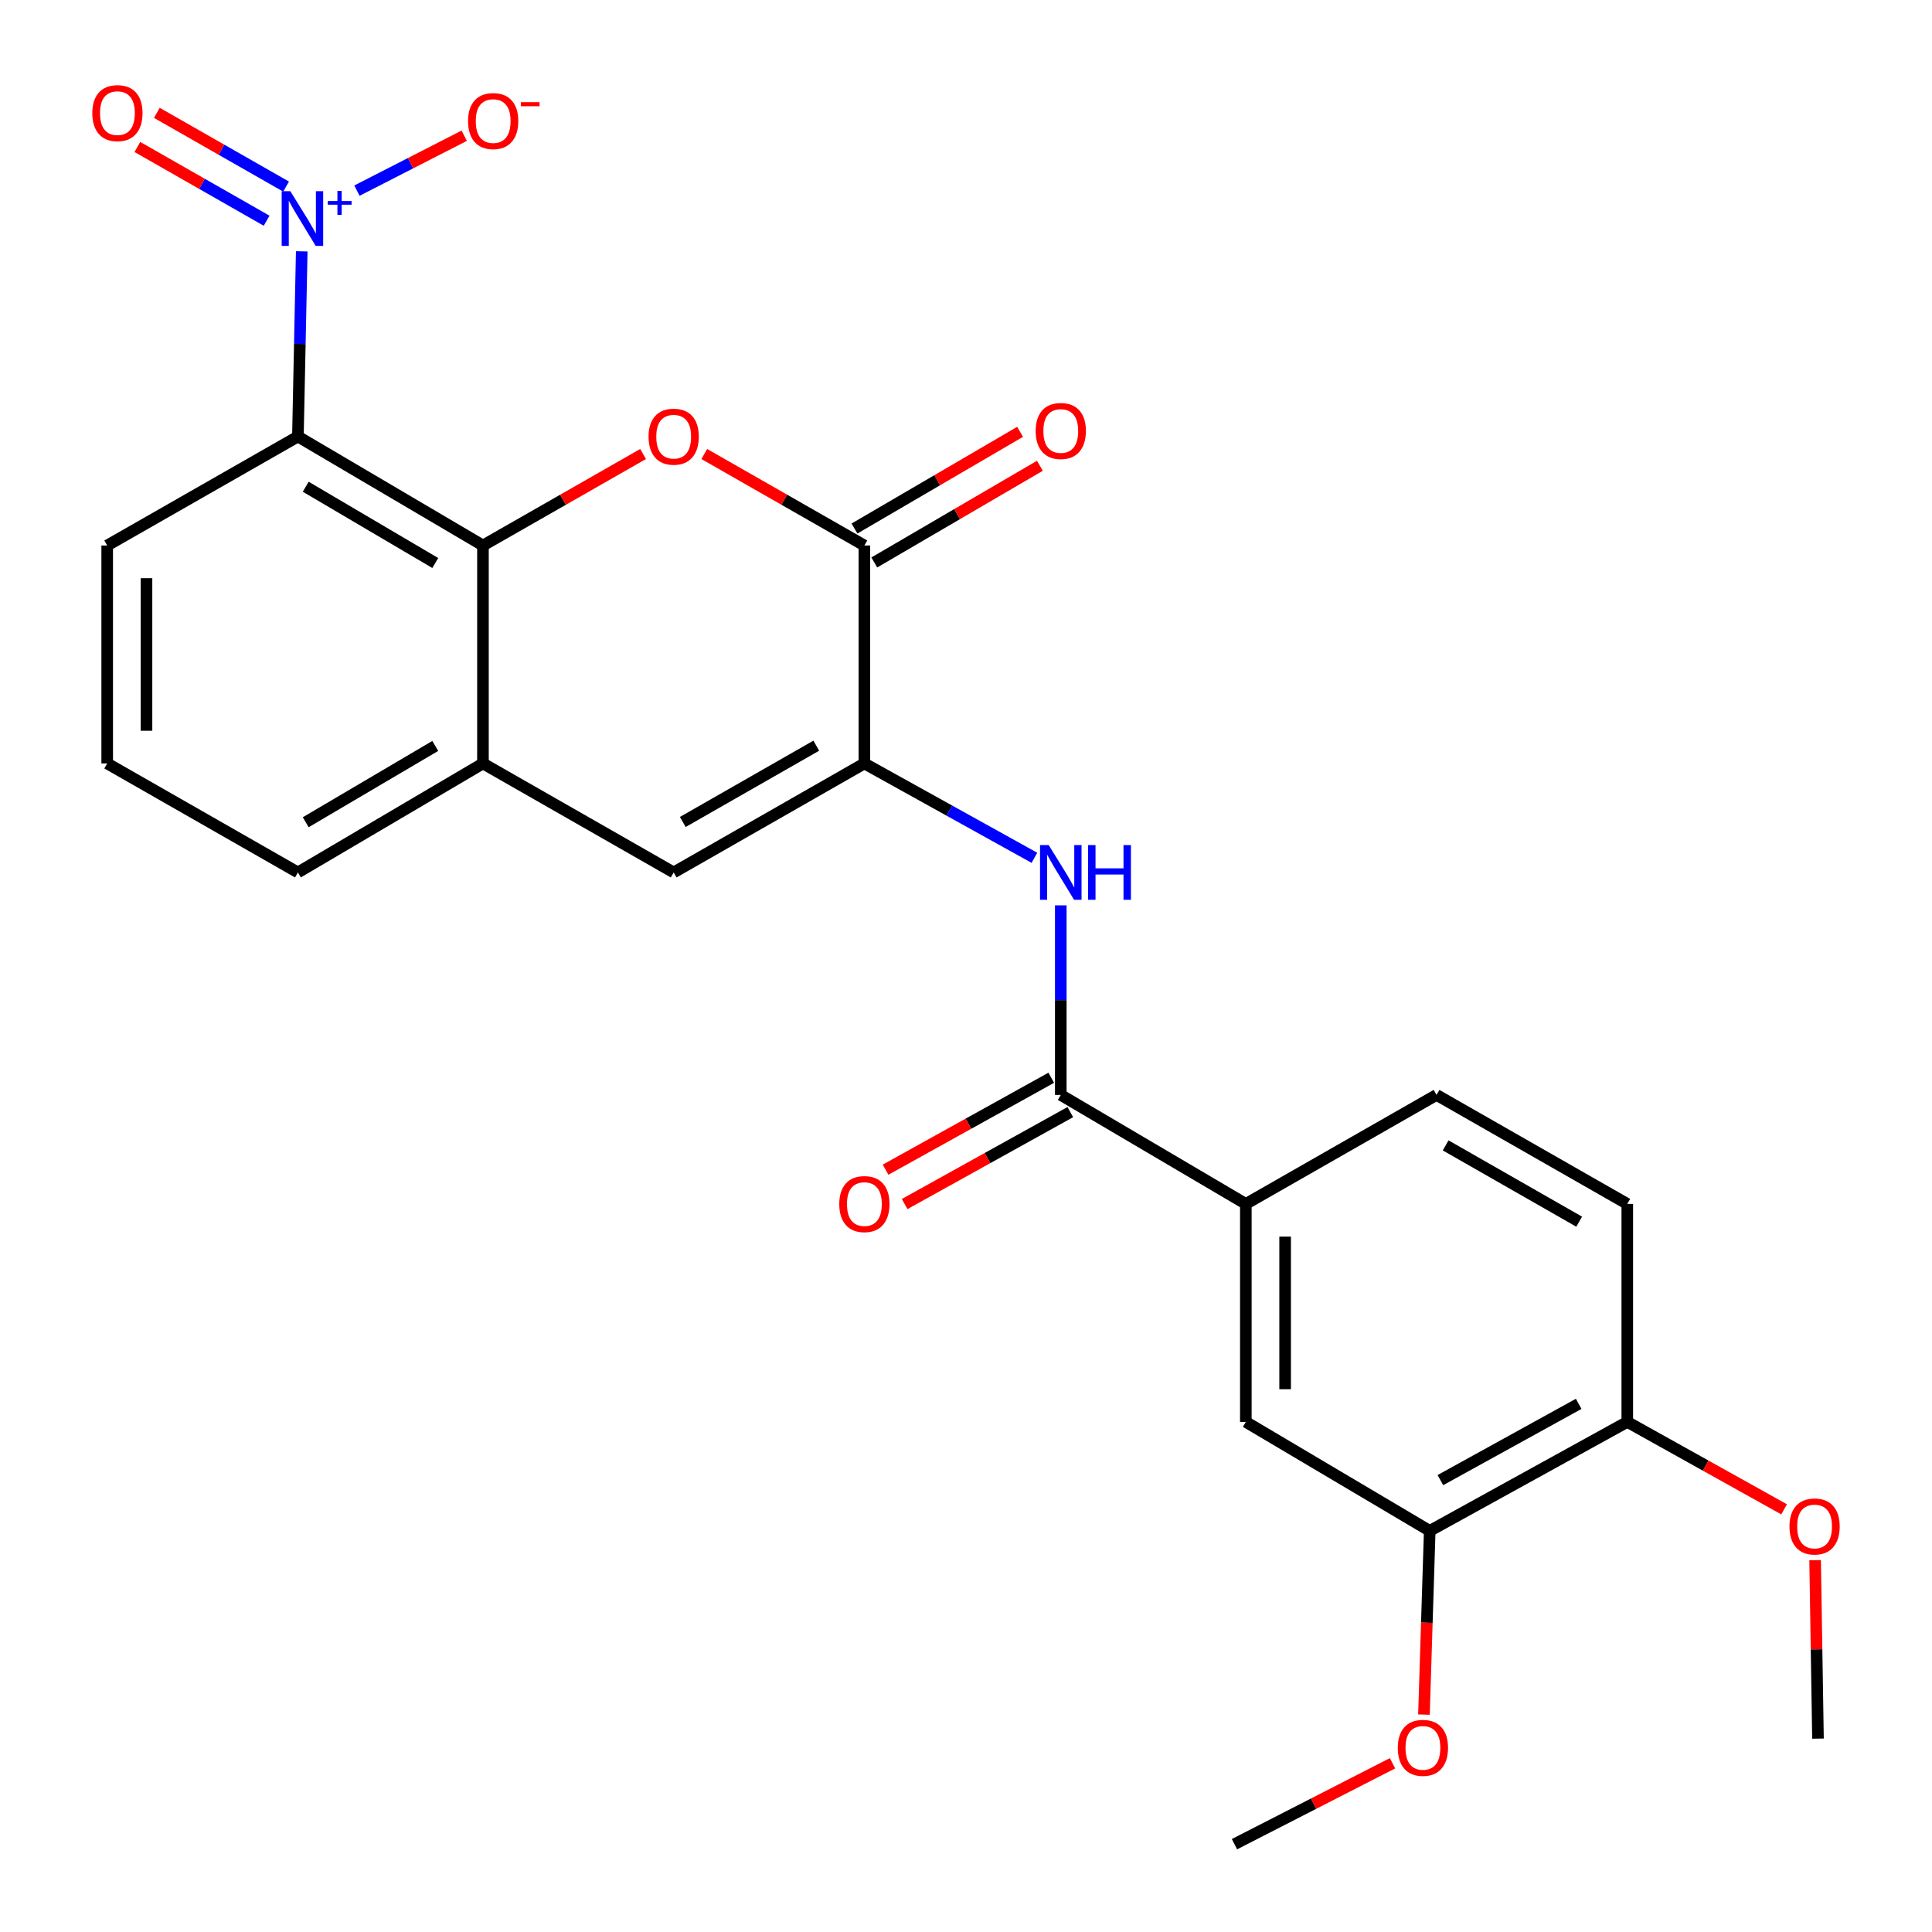 <?xml version='1.0' encoding='iso-8859-1'?>
<svg version='1.1' baseProfile='full'
              xmlns='http://www.w3.org/2000/svg'
                      xmlns:rdkit='http://www.rdkit.org/xml'
                      xmlns:xlink='http://www.w3.org/1999/xlink'
                  xml:space='preserve'
width='1000px' height='1000px' viewBox='0 0 1000 1000'>
<!-- END OF HEADER -->
<rect style='opacity:1.0;fill:#FFFFFF;stroke:none' width='1000' height='1000' x='0' y='0'> </rect>
<path class='bond-0' d='M 156.182,130.093 L 155.189,178.018' style='fill:none;fill-rule:evenodd;stroke:#0000FF;stroke-width:6px;stroke-linecap:butt;stroke-linejoin:miter;stroke-opacity:1' />
<path class='bond-0' d='M 155.189,178.018 L 154.195,225.943' style='fill:none;fill-rule:evenodd;stroke:#000000;stroke-width:6px;stroke-linecap:butt;stroke-linejoin:miter;stroke-opacity:1' />
<path class='bond-12' d='M 184.752,98.671 L 212.518,84.46' style='fill:none;fill-rule:evenodd;stroke:#0000FF;stroke-width:6px;stroke-linecap:butt;stroke-linejoin:miter;stroke-opacity:1' />
<path class='bond-12' d='M 212.518,84.46 L 240.284,70.25' style='fill:none;fill-rule:evenodd;stroke:#FF0000;stroke-width:6px;stroke-linecap:butt;stroke-linejoin:miter;stroke-opacity:1' />
<path class='bond-13' d='M 148.078,96.578 L 114.63,77.493' style='fill:none;fill-rule:evenodd;stroke:#0000FF;stroke-width:6px;stroke-linecap:butt;stroke-linejoin:miter;stroke-opacity:1' />
<path class='bond-13' d='M 114.63,77.493 L 81.183,58.407' style='fill:none;fill-rule:evenodd;stroke:#FF0000;stroke-width:6px;stroke-linecap:butt;stroke-linejoin:miter;stroke-opacity:1' />
<path class='bond-13' d='M 137.998,114.243 L 104.551,95.157' style='fill:none;fill-rule:evenodd;stroke:#0000FF;stroke-width:6px;stroke-linecap:butt;stroke-linejoin:miter;stroke-opacity:1' />
<path class='bond-13' d='M 104.551,95.157 L 71.103,76.072' style='fill:none;fill-rule:evenodd;stroke:#FF0000;stroke-width:6px;stroke-linecap:butt;stroke-linejoin:miter;stroke-opacity:1' />
<path class='bond-1' d='M 154.195,225.943 L 249.977,282.348' style='fill:none;fill-rule:evenodd;stroke:#000000;stroke-width:6px;stroke-linecap:butt;stroke-linejoin:miter;stroke-opacity:1' />
<path class='bond-1' d='M 158.242,251.929 L 225.289,291.412' style='fill:none;fill-rule:evenodd;stroke:#000000;stroke-width:6px;stroke-linecap:butt;stroke-linejoin:miter;stroke-opacity:1' />
<path class='bond-19' d='M 154.195,225.943 L 55.488,282.348' style='fill:none;fill-rule:evenodd;stroke:#000000;stroke-width:6px;stroke-linecap:butt;stroke-linejoin:miter;stroke-opacity:1' />
<path class='bond-2' d='M 249.977,282.348 L 291.415,258.671' style='fill:none;fill-rule:evenodd;stroke:#000000;stroke-width:6px;stroke-linecap:butt;stroke-linejoin:miter;stroke-opacity:1' />
<path class='bond-2' d='M 291.415,258.671 L 332.853,234.995' style='fill:none;fill-rule:evenodd;stroke:#FF0000;stroke-width:6px;stroke-linecap:butt;stroke-linejoin:miter;stroke-opacity:1' />
<path class='bond-8' d='M 249.977,282.348 L 249.977,395.157' style='fill:none;fill-rule:evenodd;stroke:#000000;stroke-width:6px;stroke-linecap:butt;stroke-linejoin:miter;stroke-opacity:1' />
<path class='bond-4' d='M 364.538,234.996 L 405.971,258.672' style='fill:none;fill-rule:evenodd;stroke:#FF0000;stroke-width:6px;stroke-linecap:butt;stroke-linejoin:miter;stroke-opacity:1' />
<path class='bond-4' d='M 405.971,258.672 L 447.403,282.348' style='fill:none;fill-rule:evenodd;stroke:#000000;stroke-width:6px;stroke-linecap:butt;stroke-linejoin:miter;stroke-opacity:1' />
<path class='bond-3' d='M 447.403,395.157 L 348.696,451.572' style='fill:none;fill-rule:evenodd;stroke:#000000;stroke-width:6px;stroke-linecap:butt;stroke-linejoin:miter;stroke-opacity:1' />
<path class='bond-3' d='M 422.505,385.961 L 353.41,425.452' style='fill:none;fill-rule:evenodd;stroke:#000000;stroke-width:6px;stroke-linecap:butt;stroke-linejoin:miter;stroke-opacity:1' />
<path class='bond-6' d='M 447.403,395.157 L 491.408,419.578' style='fill:none;fill-rule:evenodd;stroke:#000000;stroke-width:6px;stroke-linecap:butt;stroke-linejoin:miter;stroke-opacity:1' />
<path class='bond-6' d='M 491.408,419.578 L 535.414,443.999' style='fill:none;fill-rule:evenodd;stroke:#0000FF;stroke-width:6px;stroke-linecap:butt;stroke-linejoin:miter;stroke-opacity:1' />
<path class='bond-27' d='M 447.403,395.157 L 447.403,282.348' style='fill:none;fill-rule:evenodd;stroke:#000000;stroke-width:6px;stroke-linecap:butt;stroke-linejoin:miter;stroke-opacity:1' />
<path class='bond-14' d='M 452.531,291.13 L 495.388,266.107' style='fill:none;fill-rule:evenodd;stroke:#000000;stroke-width:6px;stroke-linecap:butt;stroke-linejoin:miter;stroke-opacity:1' />
<path class='bond-14' d='M 495.388,266.107 L 538.245,241.084' style='fill:none;fill-rule:evenodd;stroke:#FF0000;stroke-width:6px;stroke-linecap:butt;stroke-linejoin:miter;stroke-opacity:1' />
<path class='bond-14' d='M 442.276,273.566 L 485.133,248.543' style='fill:none;fill-rule:evenodd;stroke:#000000;stroke-width:6px;stroke-linecap:butt;stroke-linejoin:miter;stroke-opacity:1' />
<path class='bond-14' d='M 485.133,248.543 L 527.99,223.521' style='fill:none;fill-rule:evenodd;stroke:#FF0000;stroke-width:6px;stroke-linecap:butt;stroke-linejoin:miter;stroke-opacity:1' />
<path class='bond-5' d='M 348.696,451.572 L 249.977,395.157' style='fill:none;fill-rule:evenodd;stroke:#000000;stroke-width:6px;stroke-linecap:butt;stroke-linejoin:miter;stroke-opacity:1' />
<path class='bond-7' d='M 549.06,468.611 L 549.06,517.671' style='fill:none;fill-rule:evenodd;stroke:#0000FF;stroke-width:6px;stroke-linecap:butt;stroke-linejoin:miter;stroke-opacity:1' />
<path class='bond-7' d='M 549.06,517.671 L 549.06,566.731' style='fill:none;fill-rule:evenodd;stroke:#000000;stroke-width:6px;stroke-linecap:butt;stroke-linejoin:miter;stroke-opacity:1' />
<path class='bond-9' d='M 549.06,566.731 L 644.841,623.147' style='fill:none;fill-rule:evenodd;stroke:#000000;stroke-width:6px;stroke-linecap:butt;stroke-linejoin:miter;stroke-opacity:1' />
<path class='bond-16' d='M 544.126,557.84 L 501.25,581.634' style='fill:none;fill-rule:evenodd;stroke:#000000;stroke-width:6px;stroke-linecap:butt;stroke-linejoin:miter;stroke-opacity:1' />
<path class='bond-16' d='M 501.25,581.634 L 458.375,605.428' style='fill:none;fill-rule:evenodd;stroke:#FF0000;stroke-width:6px;stroke-linecap:butt;stroke-linejoin:miter;stroke-opacity:1' />
<path class='bond-16' d='M 553.995,575.623 L 511.119,599.417' style='fill:none;fill-rule:evenodd;stroke:#000000;stroke-width:6px;stroke-linecap:butt;stroke-linejoin:miter;stroke-opacity:1' />
<path class='bond-16' d='M 511.119,599.417 L 468.244,623.211' style='fill:none;fill-rule:evenodd;stroke:#FF0000;stroke-width:6px;stroke-linecap:butt;stroke-linejoin:miter;stroke-opacity:1' />
<path class='bond-26' d='M 249.977,395.157 L 154.195,451.572' style='fill:none;fill-rule:evenodd;stroke:#000000;stroke-width:6px;stroke-linecap:butt;stroke-linejoin:miter;stroke-opacity:1' />
<path class='bond-26' d='M 225.288,386.095 L 158.241,425.586' style='fill:none;fill-rule:evenodd;stroke:#000000;stroke-width:6px;stroke-linecap:butt;stroke-linejoin:miter;stroke-opacity:1' />
<path class='bond-10' d='M 644.841,623.147 L 644.841,735.978' style='fill:none;fill-rule:evenodd;stroke:#000000;stroke-width:6px;stroke-linecap:butt;stroke-linejoin:miter;stroke-opacity:1' />
<path class='bond-10' d='M 665.18,640.072 L 665.18,719.054' style='fill:none;fill-rule:evenodd;stroke:#000000;stroke-width:6px;stroke-linecap:butt;stroke-linejoin:miter;stroke-opacity:1' />
<path class='bond-17' d='M 644.841,623.147 L 743.549,566.731' style='fill:none;fill-rule:evenodd;stroke:#000000;stroke-width:6px;stroke-linecap:butt;stroke-linejoin:miter;stroke-opacity:1' />
<path class='bond-11' d='M 644.841,735.978 L 740.024,792.371' style='fill:none;fill-rule:evenodd;stroke:#000000;stroke-width:6px;stroke-linecap:butt;stroke-linejoin:miter;stroke-opacity:1' />
<path class='bond-20' d='M 740.024,792.371 L 738.53,839.924' style='fill:none;fill-rule:evenodd;stroke:#000000;stroke-width:6px;stroke-linecap:butt;stroke-linejoin:miter;stroke-opacity:1' />
<path class='bond-20' d='M 738.53,839.924 L 737.037,887.477' style='fill:none;fill-rule:evenodd;stroke:#FF0000;stroke-width:6px;stroke-linecap:butt;stroke-linejoin:miter;stroke-opacity:1' />
<path class='bond-28' d='M 740.024,792.371 L 842.279,735.978' style='fill:none;fill-rule:evenodd;stroke:#000000;stroke-width:6px;stroke-linecap:butt;stroke-linejoin:miter;stroke-opacity:1' />
<path class='bond-28' d='M 745.54,766.103 L 817.119,726.628' style='fill:none;fill-rule:evenodd;stroke:#000000;stroke-width:6px;stroke-linecap:butt;stroke-linejoin:miter;stroke-opacity:1' />
<path class='bond-15' d='M 842.279,735.978 L 842.279,623.147' style='fill:none;fill-rule:evenodd;stroke:#000000;stroke-width:6px;stroke-linecap:butt;stroke-linejoin:miter;stroke-opacity:1' />
<path class='bond-21' d='M 842.279,735.978 L 882.865,758.603' style='fill:none;fill-rule:evenodd;stroke:#000000;stroke-width:6px;stroke-linecap:butt;stroke-linejoin:miter;stroke-opacity:1' />
<path class='bond-21' d='M 882.865,758.603 L 923.45,781.227' style='fill:none;fill-rule:evenodd;stroke:#FF0000;stroke-width:6px;stroke-linecap:butt;stroke-linejoin:miter;stroke-opacity:1' />
<path class='bond-18' d='M 743.549,566.731 L 842.279,623.147' style='fill:none;fill-rule:evenodd;stroke:#000000;stroke-width:6px;stroke-linecap:butt;stroke-linejoin:miter;stroke-opacity:1' />
<path class='bond-18' d='M 748.268,592.852 L 817.38,632.343' style='fill:none;fill-rule:evenodd;stroke:#000000;stroke-width:6px;stroke-linecap:butt;stroke-linejoin:miter;stroke-opacity:1' />
<path class='bond-23' d='M 55.488,282.348 L 55.488,395.157' style='fill:none;fill-rule:evenodd;stroke:#000000;stroke-width:6px;stroke-linecap:butt;stroke-linejoin:miter;stroke-opacity:1' />
<path class='bond-23' d='M 75.826,299.269 L 75.826,378.235' style='fill:none;fill-rule:evenodd;stroke:#000000;stroke-width:6px;stroke-linecap:butt;stroke-linejoin:miter;stroke-opacity:1' />
<path class='bond-24' d='M 720.759,912.663 L 679.857,933.604' style='fill:none;fill-rule:evenodd;stroke:#FF0000;stroke-width:6px;stroke-linecap:butt;stroke-linejoin:miter;stroke-opacity:1' />
<path class='bond-24' d='M 679.857,933.604 L 638.955,954.545' style='fill:none;fill-rule:evenodd;stroke:#000000;stroke-width:6px;stroke-linecap:butt;stroke-linejoin:miter;stroke-opacity:1' />
<path class='bond-25' d='M 939.505,807.529 L 940.246,853.716' style='fill:none;fill-rule:evenodd;stroke:#FF0000;stroke-width:6px;stroke-linecap:butt;stroke-linejoin:miter;stroke-opacity:1' />
<path class='bond-25' d='M 940.246,853.716 L 940.987,899.904' style='fill:none;fill-rule:evenodd;stroke:#000000;stroke-width:6px;stroke-linecap:butt;stroke-linejoin:miter;stroke-opacity:1' />
<path class='bond-22' d='M 154.195,451.572 L 55.488,395.157' style='fill:none;fill-rule:evenodd;stroke:#000000;stroke-width:6px;stroke-linecap:butt;stroke-linejoin:miter;stroke-opacity:1' />
<path  class='atom-0' d='M 150.274 98.952
L 159.554 113.952
Q 160.474 115.432, 161.954 118.112
Q 163.434 120.792, 163.514 120.952
L 163.514 98.952
L 167.274 98.952
L 167.274 127.272
L 163.394 127.272
L 153.434 110.872
Q 152.274 108.952, 151.034 106.752
Q 149.834 104.552, 149.474 103.872
L 149.474 127.272
L 145.794 127.272
L 145.794 98.952
L 150.274 98.952
' fill='#0000FF'/>
<path  class='atom-0' d='M 169.65 104.057
L 174.64 104.057
L 174.64 98.803
L 176.857 98.803
L 176.857 104.057
L 181.979 104.057
L 181.979 105.957
L 176.857 105.957
L 176.857 111.237
L 174.64 111.237
L 174.64 105.957
L 169.65 105.957
L 169.65 104.057
' fill='#0000FF'/>
<path  class='atom-3' d='M 335.696 226.023
Q 335.696 219.223, 339.056 215.423
Q 342.416 211.623, 348.696 211.623
Q 354.976 211.623, 358.336 215.423
Q 361.696 219.223, 361.696 226.023
Q 361.696 232.903, 358.296 236.823
Q 354.896 240.703, 348.696 240.703
Q 342.456 240.703, 339.056 236.823
Q 335.696 232.943, 335.696 226.023
M 348.696 237.503
Q 353.016 237.503, 355.336 234.623
Q 357.696 231.703, 357.696 226.023
Q 357.696 220.463, 355.336 217.663
Q 353.016 214.823, 348.696 214.823
Q 344.376 214.823, 342.016 217.623
Q 339.696 220.423, 339.696 226.023
Q 339.696 231.743, 342.016 234.623
Q 344.376 237.503, 348.696 237.503
' fill='#FF0000'/>
<path  class='atom-7' d='M 542.8 437.412
L 552.08 452.412
Q 553 453.892, 554.48 456.572
Q 555.96 459.252, 556.04 459.412
L 556.04 437.412
L 559.8 437.412
L 559.8 465.732
L 555.92 465.732
L 545.96 449.332
Q 544.8 447.412, 543.56 445.212
Q 542.36 443.012, 542 442.332
L 542 465.732
L 538.32 465.732
L 538.32 437.412
L 542.8 437.412
' fill='#0000FF'/>
<path  class='atom-7' d='M 563.2 437.412
L 567.04 437.412
L 567.04 449.452
L 581.52 449.452
L 581.52 437.412
L 585.36 437.412
L 585.36 465.732
L 581.52 465.732
L 581.52 452.652
L 567.04 452.652
L 567.04 465.732
L 563.2 465.732
L 563.2 437.412
' fill='#0000FF'/>
<path  class='atom-13' d='M 242.265 62.663
Q 242.265 55.863, 245.625 52.063
Q 248.985 48.263, 255.265 48.263
Q 261.545 48.263, 264.905 52.063
Q 268.265 55.863, 268.265 62.663
Q 268.265 69.543, 264.865 73.463
Q 261.465 77.343, 255.265 77.343
Q 249.025 77.343, 245.625 73.463
Q 242.265 69.583, 242.265 62.663
M 255.265 74.143
Q 259.585 74.143, 261.905 71.263
Q 264.265 68.343, 264.265 62.663
Q 264.265 57.103, 261.905 54.303
Q 259.585 51.463, 255.265 51.463
Q 250.945 51.463, 248.585 54.263
Q 246.265 57.063, 246.265 62.663
Q 246.265 68.383, 248.585 71.263
Q 250.945 74.143, 255.265 74.143
' fill='#FF0000'/>
<path  class='atom-13' d='M 269.585 52.885
L 279.273 52.885
L 279.273 54.997
L 269.585 54.997
L 269.585 52.885
' fill='#FF0000'/>
<path  class='atom-14' d='M 47.776 58.55
Q 47.776 51.75, 51.136 47.95
Q 54.495 44.15, 60.776 44.15
Q 67.055 44.15, 70.415 47.95
Q 73.775 51.75, 73.775 58.55
Q 73.775 65.43, 70.376 69.35
Q 66.975 73.23, 60.776 73.23
Q 54.535 73.23, 51.136 69.35
Q 47.776 65.47, 47.776 58.55
M 60.776 70.03
Q 65.096 70.03, 67.415 67.15
Q 69.775 64.23, 69.775 58.55
Q 69.775 52.99, 67.415 50.19
Q 65.096 47.35, 60.776 47.35
Q 56.456 47.35, 54.096 50.15
Q 51.776 52.95, 51.776 58.55
Q 51.776 64.27, 54.096 67.15
Q 56.456 70.03, 60.776 70.03
' fill='#FF0000'/>
<path  class='atom-15' d='M 536.06 223.074
Q 536.06 216.274, 539.42 212.474
Q 542.78 208.674, 549.06 208.674
Q 555.34 208.674, 558.7 212.474
Q 562.06 216.274, 562.06 223.074
Q 562.06 229.954, 558.66 233.874
Q 555.26 237.754, 549.06 237.754
Q 542.82 237.754, 539.42 233.874
Q 536.06 229.994, 536.06 223.074
M 549.06 234.554
Q 553.38 234.554, 555.7 231.674
Q 558.06 228.754, 558.06 223.074
Q 558.06 217.514, 555.7 214.714
Q 553.38 211.874, 549.06 211.874
Q 544.74 211.874, 542.38 214.674
Q 540.06 217.474, 540.06 223.074
Q 540.06 228.794, 542.38 231.674
Q 544.74 234.554, 549.06 234.554
' fill='#FF0000'/>
<path  class='atom-17' d='M 434.403 623.227
Q 434.403 616.427, 437.763 612.627
Q 441.123 608.827, 447.403 608.827
Q 453.683 608.827, 457.043 612.627
Q 460.403 616.427, 460.403 623.227
Q 460.403 630.107, 457.003 634.027
Q 453.603 637.907, 447.403 637.907
Q 441.163 637.907, 437.763 634.027
Q 434.403 630.147, 434.403 623.227
M 447.403 634.707
Q 451.723 634.707, 454.043 631.827
Q 456.403 628.907, 456.403 623.227
Q 456.403 617.667, 454.043 614.867
Q 451.723 612.027, 447.403 612.027
Q 443.083 612.027, 440.723 614.827
Q 438.403 617.627, 438.403 623.227
Q 438.403 628.947, 440.723 631.827
Q 443.083 634.707, 447.403 634.707
' fill='#FF0000'/>
<path  class='atom-21' d='M 723.499 904.684
Q 723.499 897.884, 726.859 894.084
Q 730.219 890.284, 736.499 890.284
Q 742.779 890.284, 746.139 894.084
Q 749.499 897.884, 749.499 904.684
Q 749.499 911.564, 746.099 915.484
Q 742.699 919.364, 736.499 919.364
Q 730.259 919.364, 726.859 915.484
Q 723.499 911.604, 723.499 904.684
M 736.499 916.164
Q 740.819 916.164, 743.139 913.284
Q 745.499 910.364, 745.499 904.684
Q 745.499 899.124, 743.139 896.324
Q 740.819 893.484, 736.499 893.484
Q 732.179 893.484, 729.819 896.284
Q 727.499 899.084, 727.499 904.684
Q 727.499 910.404, 729.819 913.284
Q 732.179 916.164, 736.499 916.164
' fill='#FF0000'/>
<path  class='atom-22' d='M 926.224 790.101
Q 926.224 783.301, 929.584 779.501
Q 932.944 775.701, 939.224 775.701
Q 945.504 775.701, 948.864 779.501
Q 952.224 783.301, 952.224 790.101
Q 952.224 796.981, 948.824 800.901
Q 945.424 804.781, 939.224 804.781
Q 932.984 804.781, 929.584 800.901
Q 926.224 797.021, 926.224 790.101
M 939.224 801.581
Q 943.544 801.581, 945.864 798.701
Q 948.224 795.781, 948.224 790.101
Q 948.224 784.541, 945.864 781.741
Q 943.544 778.901, 939.224 778.901
Q 934.904 778.901, 932.544 781.701
Q 930.224 784.501, 930.224 790.101
Q 930.224 795.821, 932.544 798.701
Q 934.904 801.581, 939.224 801.581
' fill='#FF0000'/>
</svg>
